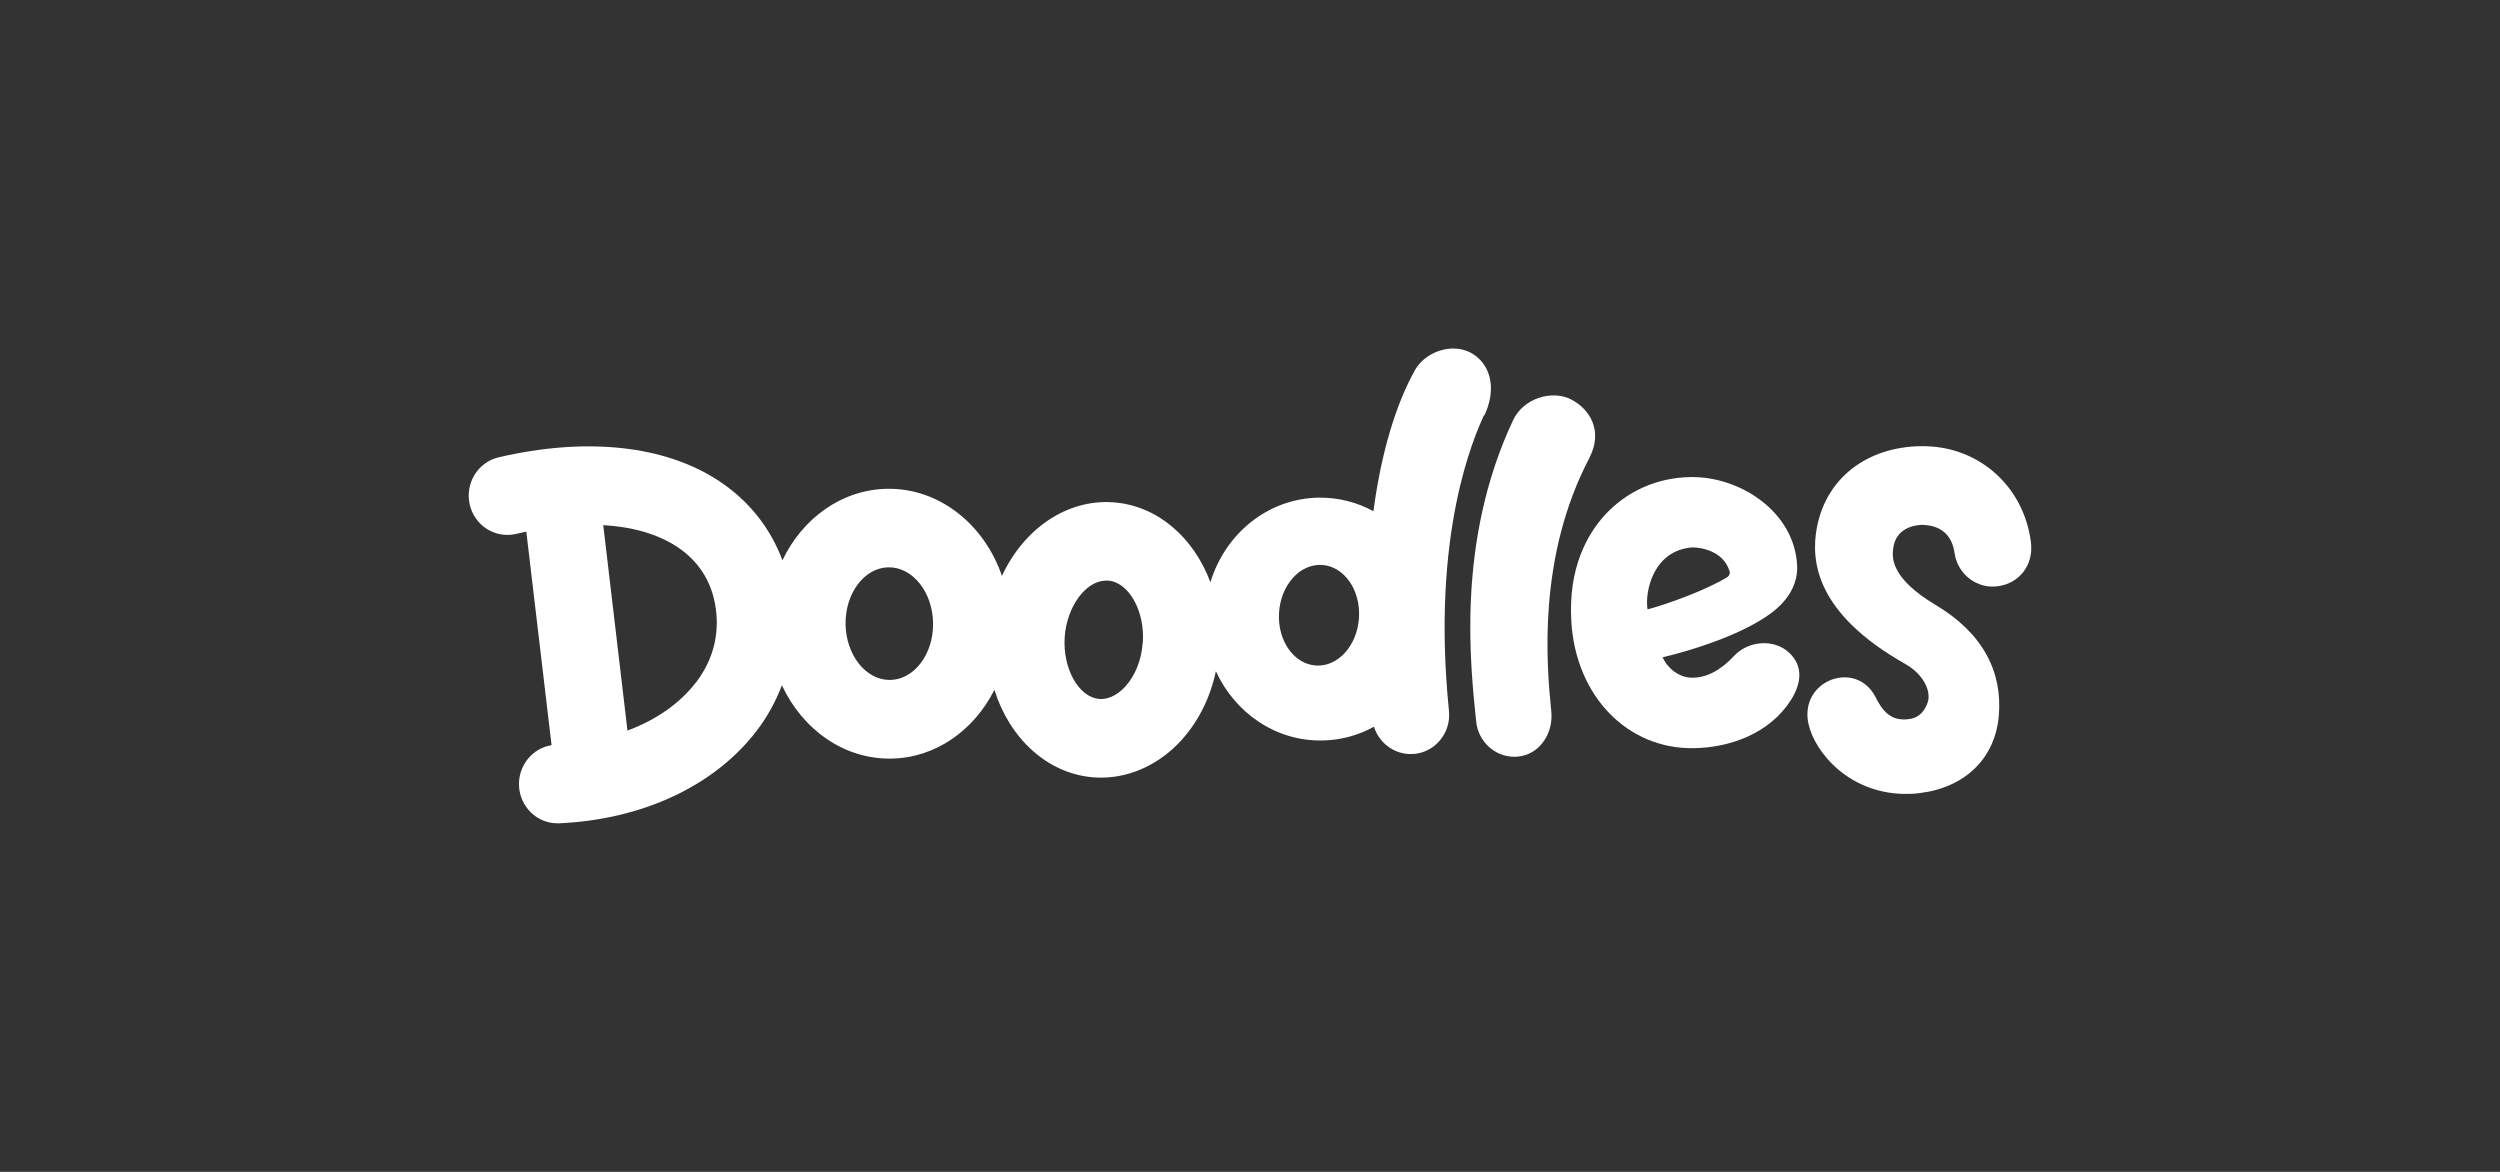 <?xml version="1.0" encoding="UTF-8"?><svg id="Layer_2" xmlns="http://www.w3.org/2000/svg" viewBox="0 0 192 90"><rect x="0" y="0" width="192" height="90" fill="#333333" stroke="none"/><defs><style>.cls-1{fill:#fff;}.cls-2{fill:none;opacity:.5;}</style></defs><g id="Layer_1-2"><rect class="cls-2" width="192" height="90"/><path class="cls-1" d="M114,31.9c.05-.11.08-.19.11-.24.83-1.99.3-3.77-1.14-4.56-1.44-.79-3.5-.11-4.31,1.34-1.43,2.57-2.57,6.22-3.18,10.82-1.26-.69-2.7-1.06-4.21-1.04-3.91.06-7.19,2.79-8.31,6.5-1.27-3.42-4.05-5.89-7.44-6.14-3.62-.27-6.91,2.07-8.57,5.65-1.36-3.96-4.82-6.76-8.82-6.69-3.49.06-6.5,2.27-8.04,5.49-.93-2.49-2.58-4.58-4.87-6.09-4.15-2.74-10.16-3.39-16.92-1.82-1.59.37-2.59,1.99-2.23,3.61.36,1.63,1.95,2.64,3.54,2.28.27-.06.54-.12.81-.18l1.94,16.4c-1.47.23-2.57,1.57-2.5,3.12.07,1.63,1.41,2.91,3,2.88h0s.09,0,.09,0c6.4-.29,11.93-2.88,15.15-7.09.84-1.09,1.48-2.28,1.95-3.51,1.58,3.39,4.76,5.69,8.4,5.63,3.41-.05,6.36-2.18,7.92-5.28,1.16,3.71,4.06,6.45,7.62,6.72.23.02.45.02.68.02h0c2.23-.03,4.41-1.06,6.06-2.87,1.31-1.44,2.22-3.28,2.65-5.3,1.46,3.19,4.58,5.38,8.16,5.32,1.44-.02,2.79-.4,3.98-1.06.39,1.25,1.55,2.12,2.86,2.1h0c.08,0,.17,0,.26-.01,1.63-.17,2.81-1.65,2.64-3.31-1.39-13.69,1.96-21.08,2.68-22.69ZM53.44,52.42c-1.24,1.61-3.05,2.87-5.25,3.69l-1.86-15.78c2.26.13,4.19.69,5.68,1.67,1.55,1.03,2.53,2.47,2.89,4.3.43,2.2-.07,4.31-1.45,6.12ZM68.37,52.22c-1.85.03-3.39-1.89-3.43-4.27-.04-2.38,1.44-4.35,3.29-4.38,1.85-.03,3.39,1.89,3.43,4.27.04,2.38-1.44,4.35-3.29,4.38ZM87.76,49.36c-.09,1.32-.58,2.54-1.34,3.37-.35.38-1.07,1.01-1.98.95-1.6-.12-2.84-2.35-2.67-4.77.17-2.34,1.62-4.3,3.16-4.32.06,0,.11,0,.17,0,1.6.12,2.84,2.35,2.67,4.77ZM101.05,51.11c-1.69-.11-2.96-1.94-2.82-4.07.14-2.13,1.62-3.77,3.32-3.65,1.69.11,2.96,1.94,2.82,4.07-.14,2.13-1.62,3.77-3.32,3.65Z"/><path class="cls-1" d="M122.06,35.17c1.08-2.07.05-3.75-1.41-4.5-1.46-.74-3.65-.09-4.44,1.59-4.41,9.37-3.26,18.98-2.84,23.15.16,1.57,1.47,2.74,2.99,2.71.08,0,.17,0,.26-.02,1.63-.17,2.69-1.79,2.52-3.45-.37-3.65-1.07-11.87,2.93-19.49Z"/><path class="cls-1" d="M133.16,50.39c-.97,1.05-2.15,1.74-3.38,1.65-.84-.06-1.7-.68-2.09-1.56,3.43-.82,7.41-2.32,9.08-4.04,1.1-1.13,1.29-2.25,1.25-3-.2-4.15-4.4-6.87-8.2-6.8-2.57.04-4.91,1.09-6.6,2.95-1.3,1.44-2.8,4.02-2.54,8.17.35,5.7,4.3,9.78,9.4,9.7h0c2.77-.04,5.79-1.11,7.44-3.66.73-1.13,1.08-2.53-.09-3.65-1.17-1.12-3.17-.95-4.27.24ZM130,42.04h0c.54,0,2.33.22,2.83,1.82.06.17-.02.36-.17.46-1.59.98-4.51,2.05-6.13,2.48-.22-1.34.43-4.56,3.47-4.76Z"/><path class="cls-1" d="M147.77,40.32c.61.02,2.07.25,2.34,2.14.23,1.65,1.73,2.8,3.35,2.56,1.62-.23,2.75-1.62,2.51-3.42-.56-4.22-3.91-7.23-8.07-7.33-4.15-.1-7.61,2.19-8.37,6.28-.46,2.51-.11,6.54,6.79,10.44,1.26.71,1.91,1.86,1.78,2.74-.04.24-.34,1.3-1.38,1.48-1.55.27-2.19-.71-2.68-1.67-1.48-2.92-5.88-1.3-5.15,2.05.47,2.18,3.2,5.51,7.74,5.38.26,0,.52-.02.79-.06,3.4-.4,5.81-2.59,6.09-5.96.28-3.35-1.21-6.32-4.87-8.5-3.42-2.04-3.33-3.61-3.25-4.28.2-1.84,2.04-1.87,2.38-1.86Z"/></g></svg>